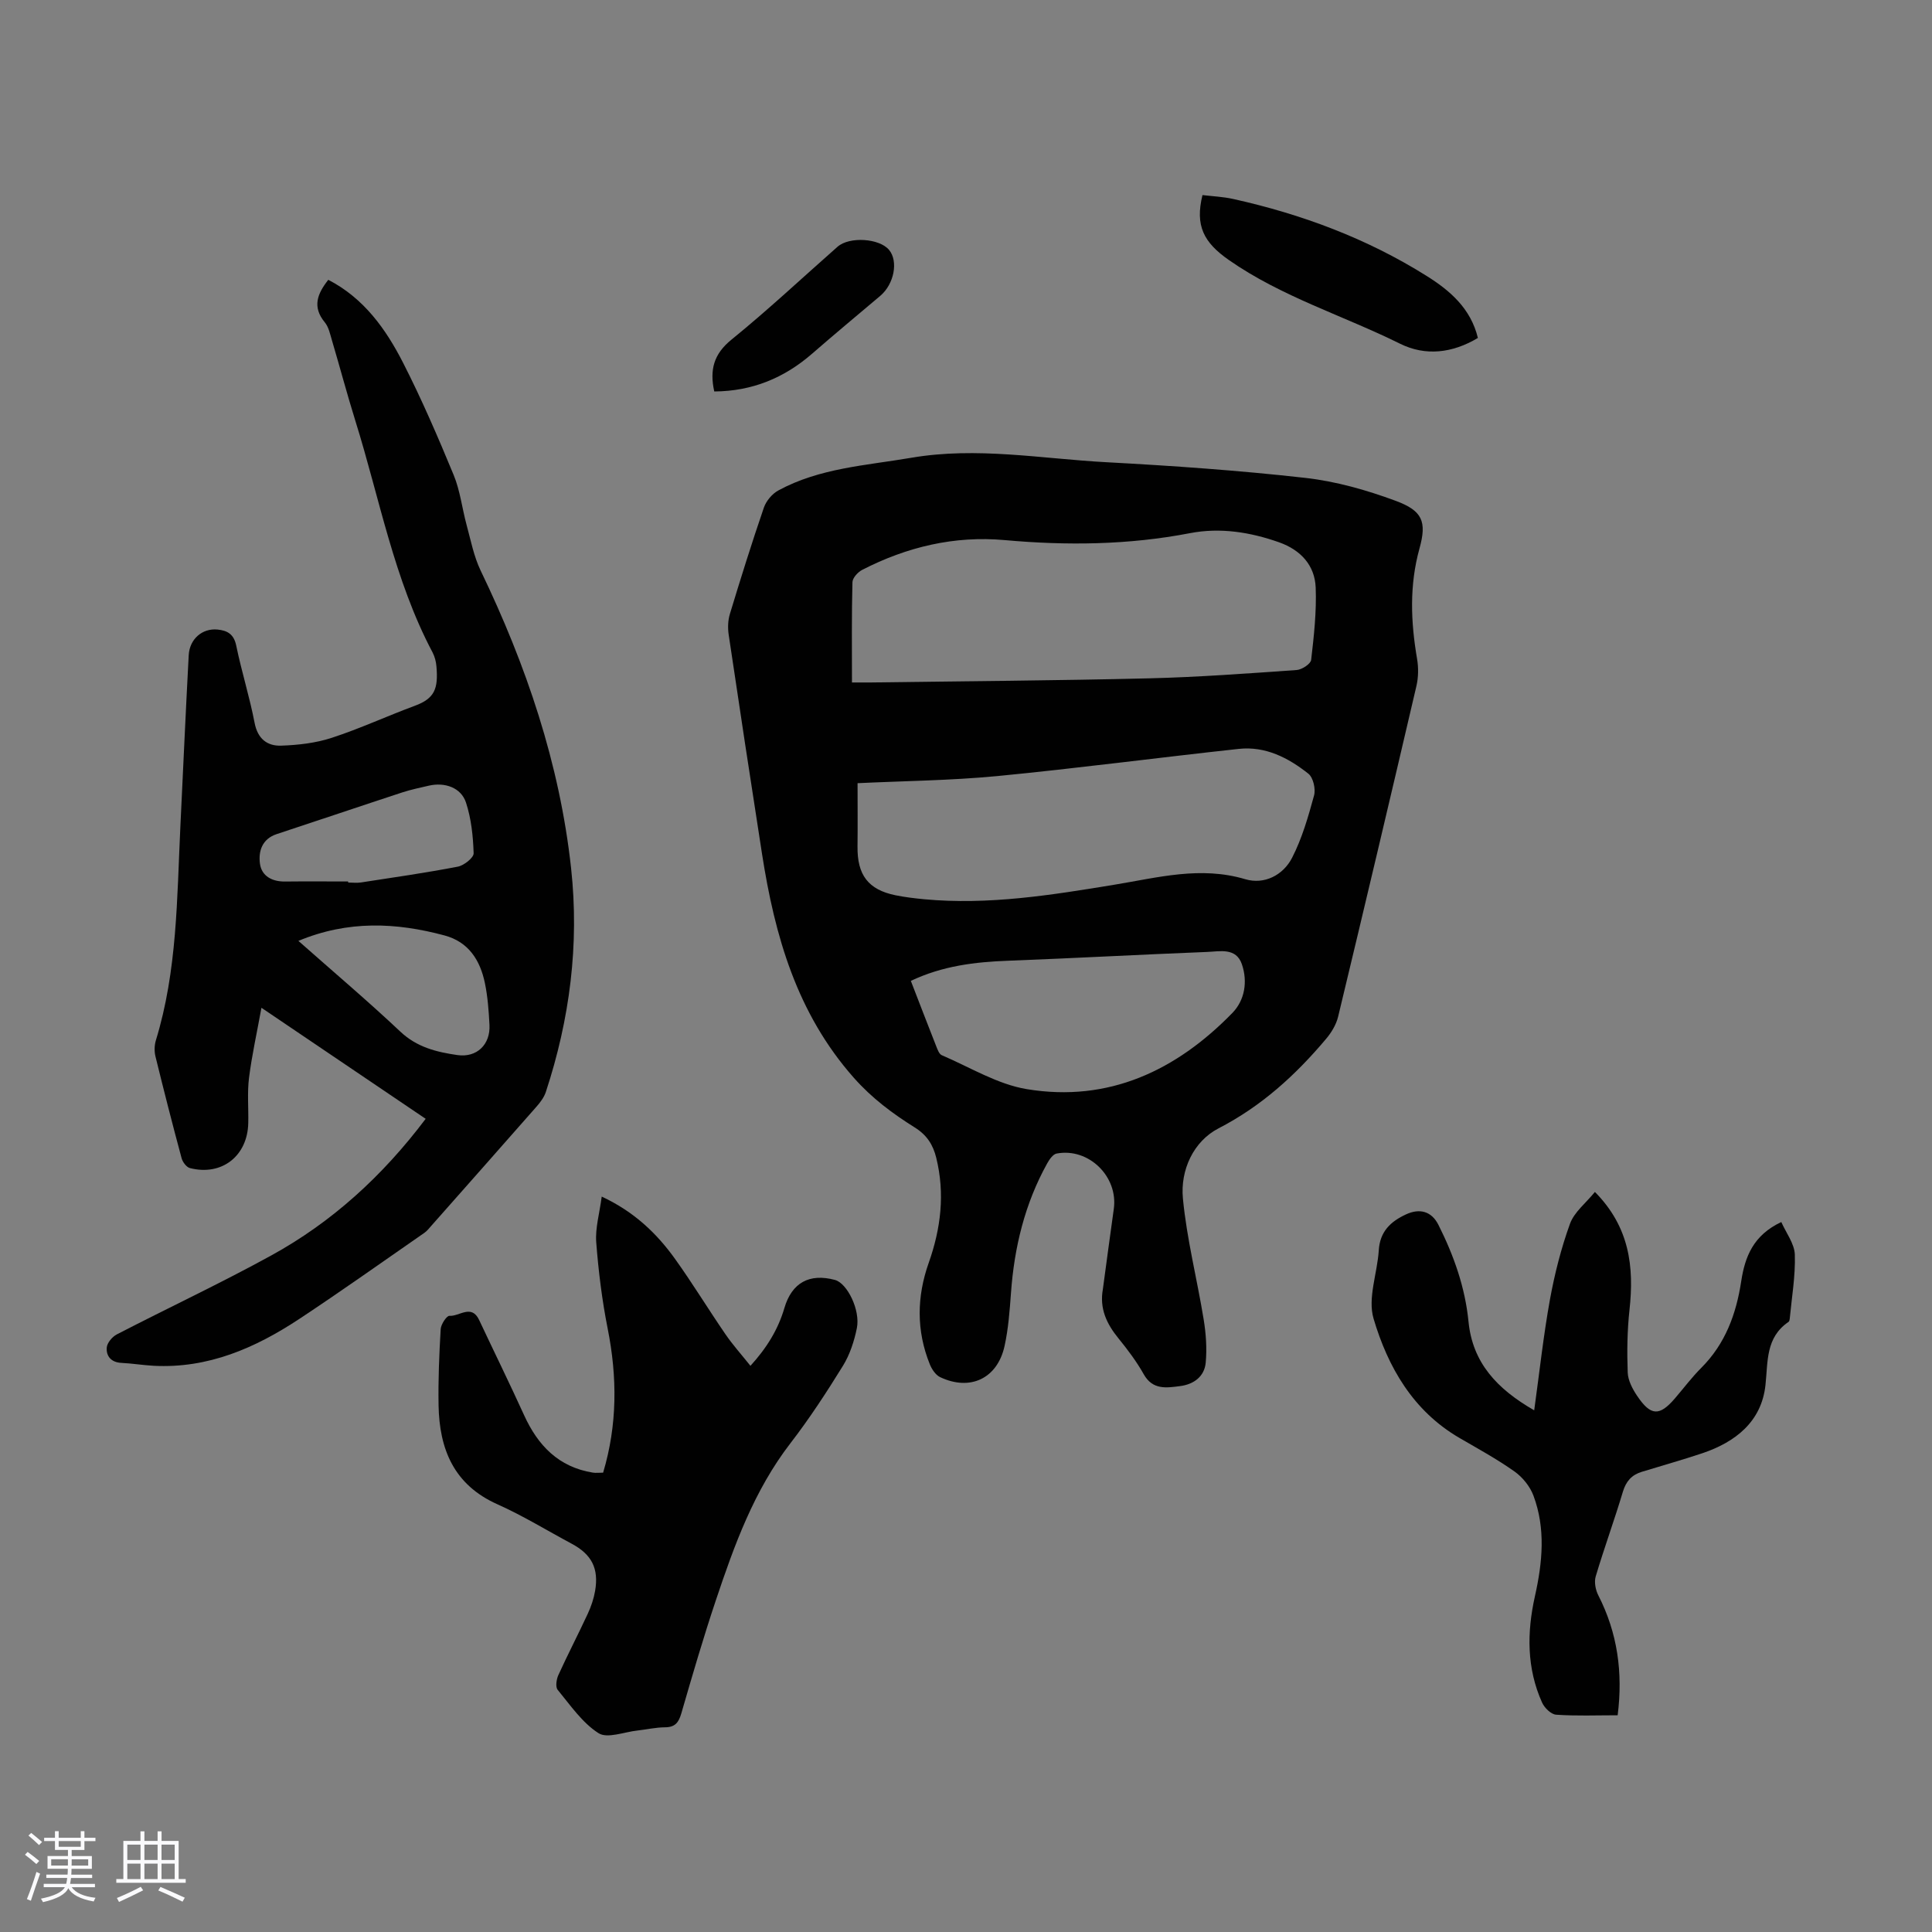 <svg enable-background="new 0 0 400 400" viewBox="0 0 400 400" xmlns="http://www.w3.org/2000/svg"><rect x="0" y="0" width="400" height="400" fill="#808080" stroke="none"/><path d="m5.17 384 .55-.58c.85.61 1.65 1.24 2.4 1.87l-.59.64c-.83-.73-1.62-1.38-2.36-1.93m1.22 9.53-.82-.34c.71-1.76 1.37-3.64 1.98-5.63.24.13.5.25.76.36-.6 1.67-1.24 3.54-1.92 5.61m-.5-13.5.57-.54c.56.44 1.31 1.06 2.26 1.87l-.64.64c-.68-.66-1.41-1.32-2.19-1.97m3.25.46h2.24v-1.36h.77v1.36h4.57v-1.36h.76v1.36h2.28v.69h-2.28v1.84h-2.64v1.26h4.18v2.64h-4.21c0 .45-.02.86-.05 1.21h4.32v.69h-4.38c-.04.34-.1.75-.19 1.22h5.15v.69h-4.82c.87 1.19 2.51 1.92 4.93 2.19-.17.31-.3.57-.37.76-2.77-.49-4.52-1.41-5.26-2.76-.56 1.26-2.3 2.23-5.24 2.9-.12-.24-.26-.48-.43-.72 2.73-.55 4.38-1.34 4.96-2.38h-4.38v-.69h4.65c.1-.38.17-.79.21-1.22h-4.32v-.69h4.4c.03-.34.05-.75.05-1.21h-4.2v-2.64h4.23v-1.26h-2.69v-1.84h-2.24zm1.46 4.46v1.29h3.45c.01-.4.02-.57.01-.53v-.32-.45h-3.46zm1.55-2.59h4.57v-1.19h-4.57zm6.11 2.59h-3.42v.77c-.01.19-.01.37-.02.53h3.44z" fill="#fafafc"/><path d="m32.63 379.16h.82v1.98h3.54v7.89h1.46v.78h-14.37v-.78h1.46v-7.89h3.54v-1.98h.82v1.98h2.73zm-3.49 11.48.5.73c-1.61.82-3.28 1.63-5 2.41-.13-.27-.28-.55-.44-.82 1.75-.72 3.4-1.49 4.94-2.32m-2.78-5.55h2.73v-3.18h-2.73zm0 3.95h2.73v-3.2h-2.73zm3.54-3.95h2.73v-3.18h-2.73zm0 3.95h2.73v-3.2h-2.73zm7.89 4.68c-1.84-.92-3.51-1.7-5.02-2.32l.45-.73c1.89.8 3.57 1.55 5.04 2.23zm-1.62-11.81h-2.73v3.18h2.73zm-2.73 7.13h2.73v-3.2h-2.73z" fill="#fafafc"/><g fill="#010101"><path d="m228.34 266.9c.75-5.54 1.48-11.07 2.26-16.61.94-6.69-5.2-12.72-11.84-11.46-.75.14-1.48 1.2-1.93 2-4.65 8.36-6.84 17.41-7.52 26.89-.27 3.67-.54 7.39-1.33 10.97-1.48 6.72-7.12 9.38-13.34 6.43-.94-.45-1.73-1.65-2.14-2.68-2.8-6.94-2.7-13.98-.22-20.98 2.52-7.12 3.39-14.32 1.56-21.75-.67-2.72-1.94-4.71-4.45-6.28-4.59-2.88-8.83-6.02-12.59-10.26-11.83-13.36-16.39-29.41-19.03-46.37-2.36-15.14-4.66-30.28-6.91-45.43-.2-1.38-.15-2.92.25-4.24 2.24-7.38 4.54-14.74 7.04-22.03.48-1.39 1.71-2.86 3-3.56 8.56-4.65 18.14-5.16 27.5-6.76 13.6-2.33 26.99.2 40.45.92 13.73.74 27.47 1.7 41.13 3.24 6.35.71 12.72 2.52 18.73 4.75 5.54 2.05 6.48 4.28 4.93 9.86-2.12 7.66-1.81 15.2-.5 22.87.31 1.81.28 3.8-.13 5.59-5.33 22.85-10.73 45.69-16.22 68.5-.4 1.64-1.39 3.28-2.5 4.59-6.3 7.48-13.34 13.91-22.25 18.51-5.19 2.68-7.95 8.64-7.38 14.53.8 8.41 2.94 16.69 4.3 25.06.48 2.93.69 5.99.42 8.93-.27 2.85-2.45 4.47-5.26 4.84-2.85.37-5.72.86-7.58-2.46-1.47-2.62-3.31-5.06-5.21-7.4-2.47-3.02-3.97-6.2-3.24-10.21zm-51.95-125.6c2.08 0 2.97.01 3.86 0 19.24-.27 38.49-.39 57.73-.86 10.17-.25 20.33-1.01 30.48-1.72 1.09-.08 2.9-1.26 3-2.1.58-4.96 1.13-9.98.94-14.96-.18-4.64-3.13-7.79-7.52-9.36-6-2.13-12.23-3.12-18.48-1.92-12.76 2.46-25.52 2.6-38.41 1.44-10.37-.94-20.24 1.41-29.49 6.17-.9.46-1.99 1.67-2.01 2.55-.18 6.8-.1 13.59-.1 20.76zm1.16 20.85c0 4.62.04 8.85-.01 13.08-.08 5.91 2.2 8.96 7.84 10.12 1.97.4 3.98.64 5.98.83 13.29 1.24 26.35-.87 39.37-3.01 9.02-1.48 17.82-3.9 27.09-1.14 3.93 1.17 7.83-.82 9.69-4.43 2.07-4.03 3.35-8.51 4.55-12.9.37-1.34-.17-3.71-1.17-4.51-4.16-3.3-8.89-5.74-14.42-5.14-16.68 1.81-33.31 4.01-50.01 5.63-9.66.92-19.4 1.01-28.91 1.47zm11.03 40.93c1.83 4.73 3.51 9.11 5.23 13.47.28.7.61 1.68 1.18 1.92 5.83 2.49 11.53 6.03 17.63 7.03 16.89 2.78 30.9-3.84 42.53-15.78 2.57-2.64 3.19-6.48 1.98-10.05-1.19-3.54-4.56-2.68-7.23-2.58-13.74.54-27.47 1.3-41.21 1.82-6.85.26-13.53 1.05-20.11 4.17z"/><path d="m88.13 231.64c-11.28-7.63-22.2-15.01-34-22.99-.95 5.22-1.98 9.82-2.57 14.48-.39 3.09-.09 6.26-.16 9.39-.15 6.83-5.49 11-12.07 9.32-.72-.18-1.51-1.24-1.73-2.04-1.89-7.01-3.69-14.05-5.42-21.11-.25-1.03-.22-2.27.09-3.29 4.43-14.42 4.36-29.35 5.07-44.19.57-11.85 1.1-23.7 1.73-35.55.18-3.37 2.82-5.62 5.95-5.32 2.06.2 3.4.95 3.89 3.33 1.1 5.36 2.77 10.61 3.8 15.98.63 3.3 2.6 4.82 5.48 4.73 3.52-.12 7.16-.53 10.49-1.62 5.83-1.9 11.43-4.5 17.19-6.63 4.16-1.53 4.88-3.56 4.49-8.16-.08-.98-.35-2.02-.8-2.89-7.99-15.08-10.95-31.84-15.97-47.9-1.73-5.55-3.22-11.17-4.87-16.74-.38-1.28-.67-2.73-1.48-3.71-2.65-3.22-1.52-5.94.73-8.8 7.38 3.82 11.93 10.21 15.5 17.21 3.85 7.55 7.22 15.37 10.46 23.21 1.34 3.25 1.74 6.89 2.67 10.32.87 3.19 1.5 6.53 2.92 9.48 9.43 19.58 16.35 39.92 18.72 61.61 1.72 15.8-.27 31.25-5.23 46.32-.37 1.12-1.16 2.16-1.95 3.06-7.24 8.24-14.51 16.45-21.78 24.67-.44.5-.87 1.05-1.41 1.43-8.62 5.97-17.17 12.06-25.92 17.84-9.1 6.01-18.87 10.28-30.13 9.69-2.23-.12-4.45-.49-6.68-.6-2.1-.1-3.17-1.36-3.04-3.16.07-.98 1.14-2.25 2.09-2.74 10.62-5.49 21.47-10.57 31.95-16.33 12.59-6.91 23.05-16.44 31.99-28.3zm-16.05-49.14v.22c.89 0 1.81.12 2.68-.02 6.69-1.03 13.39-1.99 20.03-3.27 1.28-.25 3.3-1.85 3.27-2.77-.11-3.52-.49-7.16-1.58-10.49-1.01-3.1-4.38-4.27-7.68-3.51-1.85.43-3.71.81-5.51 1.4-8.68 2.84-17.32 5.78-26 8.63-3.06 1.01-3.81 3.59-3.47 6.12.34 2.56 2.5 3.74 5.2 3.7 4.35-.05 8.71-.01 13.06-.01zm-10.3 12.3c7.31 6.47 14.38 12.45 21.11 18.79 3.43 3.24 7.52 4.23 11.8 4.85 4.04.58 6.86-2.19 6.65-6.24-.15-2.89-.36-5.81-.94-8.63-.98-4.75-3.37-8.56-8.38-9.9-10-2.68-19.94-3.16-30.24 1.13z"/><path d="m124.58 247.74c6.7 3.13 11.36 7.58 15.17 12.89 3.64 5.08 6.9 10.44 10.44 15.6 1.5 2.19 3.29 4.18 5.18 6.55 3.39-3.72 5.73-7.53 7.03-11.97 1.54-5.24 5.18-7.24 10.48-5.81 2.52.68 5.29 6.24 4.52 10-.55 2.69-1.45 5.46-2.88 7.78-3.39 5.49-6.94 10.93-10.88 16.04-7.52 9.76-11.61 21.08-15.44 32.53-2.59 7.73-4.87 15.56-7.14 23.39-.55 1.88-1.28 2.87-3.38 2.88-1.89.01-3.77.45-5.66.66-2.76.29-6.27 1.73-8.11.55-3.36-2.15-5.82-5.78-8.45-8.97-.49-.6-.26-2.16.14-3.05 1.94-4.26 4.11-8.43 6.08-12.68.7-1.5 1.25-3.13 1.53-4.75.8-4.67-.72-7.56-4.85-9.77-5.12-2.74-10.1-5.81-15.39-8.17-9.04-4.04-12.01-11.44-12.17-20.51-.09-5.25.13-10.51.44-15.76.06-1 1.25-2.78 1.81-2.74 2.04.15 4.57-2.5 6.15.86 3.09 6.57 6.29 13.08 9.3 19.69 2.86 6.29 7.14 10.76 14.24 11.91.64.1 1.31.01 2.13.01 2.96-9.9 2.94-19.79.94-29.84-1.17-5.89-1.91-11.9-2.37-17.89-.21-2.93.68-5.93 1.14-9.43z"/><path d="m317.64 291.99c1.1-7.95 1.91-15.46 3.25-22.88.97-5.33 2.32-10.66 4.16-15.75.88-2.42 3.29-4.28 5.16-6.58 7.17 7.25 8.14 15.48 7.16 24.4-.47 4.29-.53 8.66-.37 12.98.06 1.66 1.01 3.45 1.98 4.88 2.79 4.14 4.6 4.19 7.77.51 1.82-2.12 3.51-4.38 5.48-6.35 4.98-4.98 7.24-11.15 8.27-17.93.77-5.06 2.49-9.53 8.3-12.26.99 2.25 2.72 4.47 2.8 6.74.14 4.42-.64 8.88-1.06 13.32-.02.21-.09.51-.24.61-4.76 3.24-4.25 8.15-4.78 13.09-.82 7.58-6.22 11.81-13.14 14.13-4.13 1.38-8.32 2.55-12.48 3.83-2.08.64-3.24 1.94-3.9 4.12-1.76 5.88-3.88 11.66-5.63 17.55-.34 1.15-.03 2.77.54 3.89 3.99 7.81 5.12 15.99 4.01 24.84-4.49 0-8.63.17-12.74-.12-1.05-.07-2.42-1.42-2.91-2.51-3.2-7.12-3.15-14.54-1.48-22.02 1.56-6.98 2.25-13.97-.3-20.81-.71-1.91-2.24-3.81-3.91-5-3.64-2.58-7.58-4.73-11.45-6.98-9.58-5.59-14.78-14.65-17.75-24.69-1.25-4.23.78-9.38 1.08-14.13.24-3.86 2.39-5.94 5.65-7.45 2.81-1.3 5.27-.66 6.7 2.17 3.18 6.33 5.53 12.94 6.23 20.05.84 8.49 5.87 13.91 13.6 18.35z"/><path d="m305.98 69.97c-5.29 3.16-10.85 3.8-16.12 1.19-11.78-5.84-24.5-9.7-35.43-17.32-5.23-3.65-7.03-7.12-5.47-13.45 2.09.25 4.28.34 6.38.81 14.18 3.15 27.65 8.17 39.98 15.9 4.85 3.03 9.18 6.73 10.66 12.87z"/><path d="m147.88 81.05c-.99-4.5-.1-7.76 3.56-10.73 7.55-6.13 14.66-12.8 21.96-19.23 2.46-2.17 8.68-1.76 10.68.66 1.95 2.36 1.03 7.09-1.84 9.51-4.7 3.97-9.43 7.9-14.07 11.94-5.78 5.04-12.42 7.8-20.29 7.85z"/></g></svg>